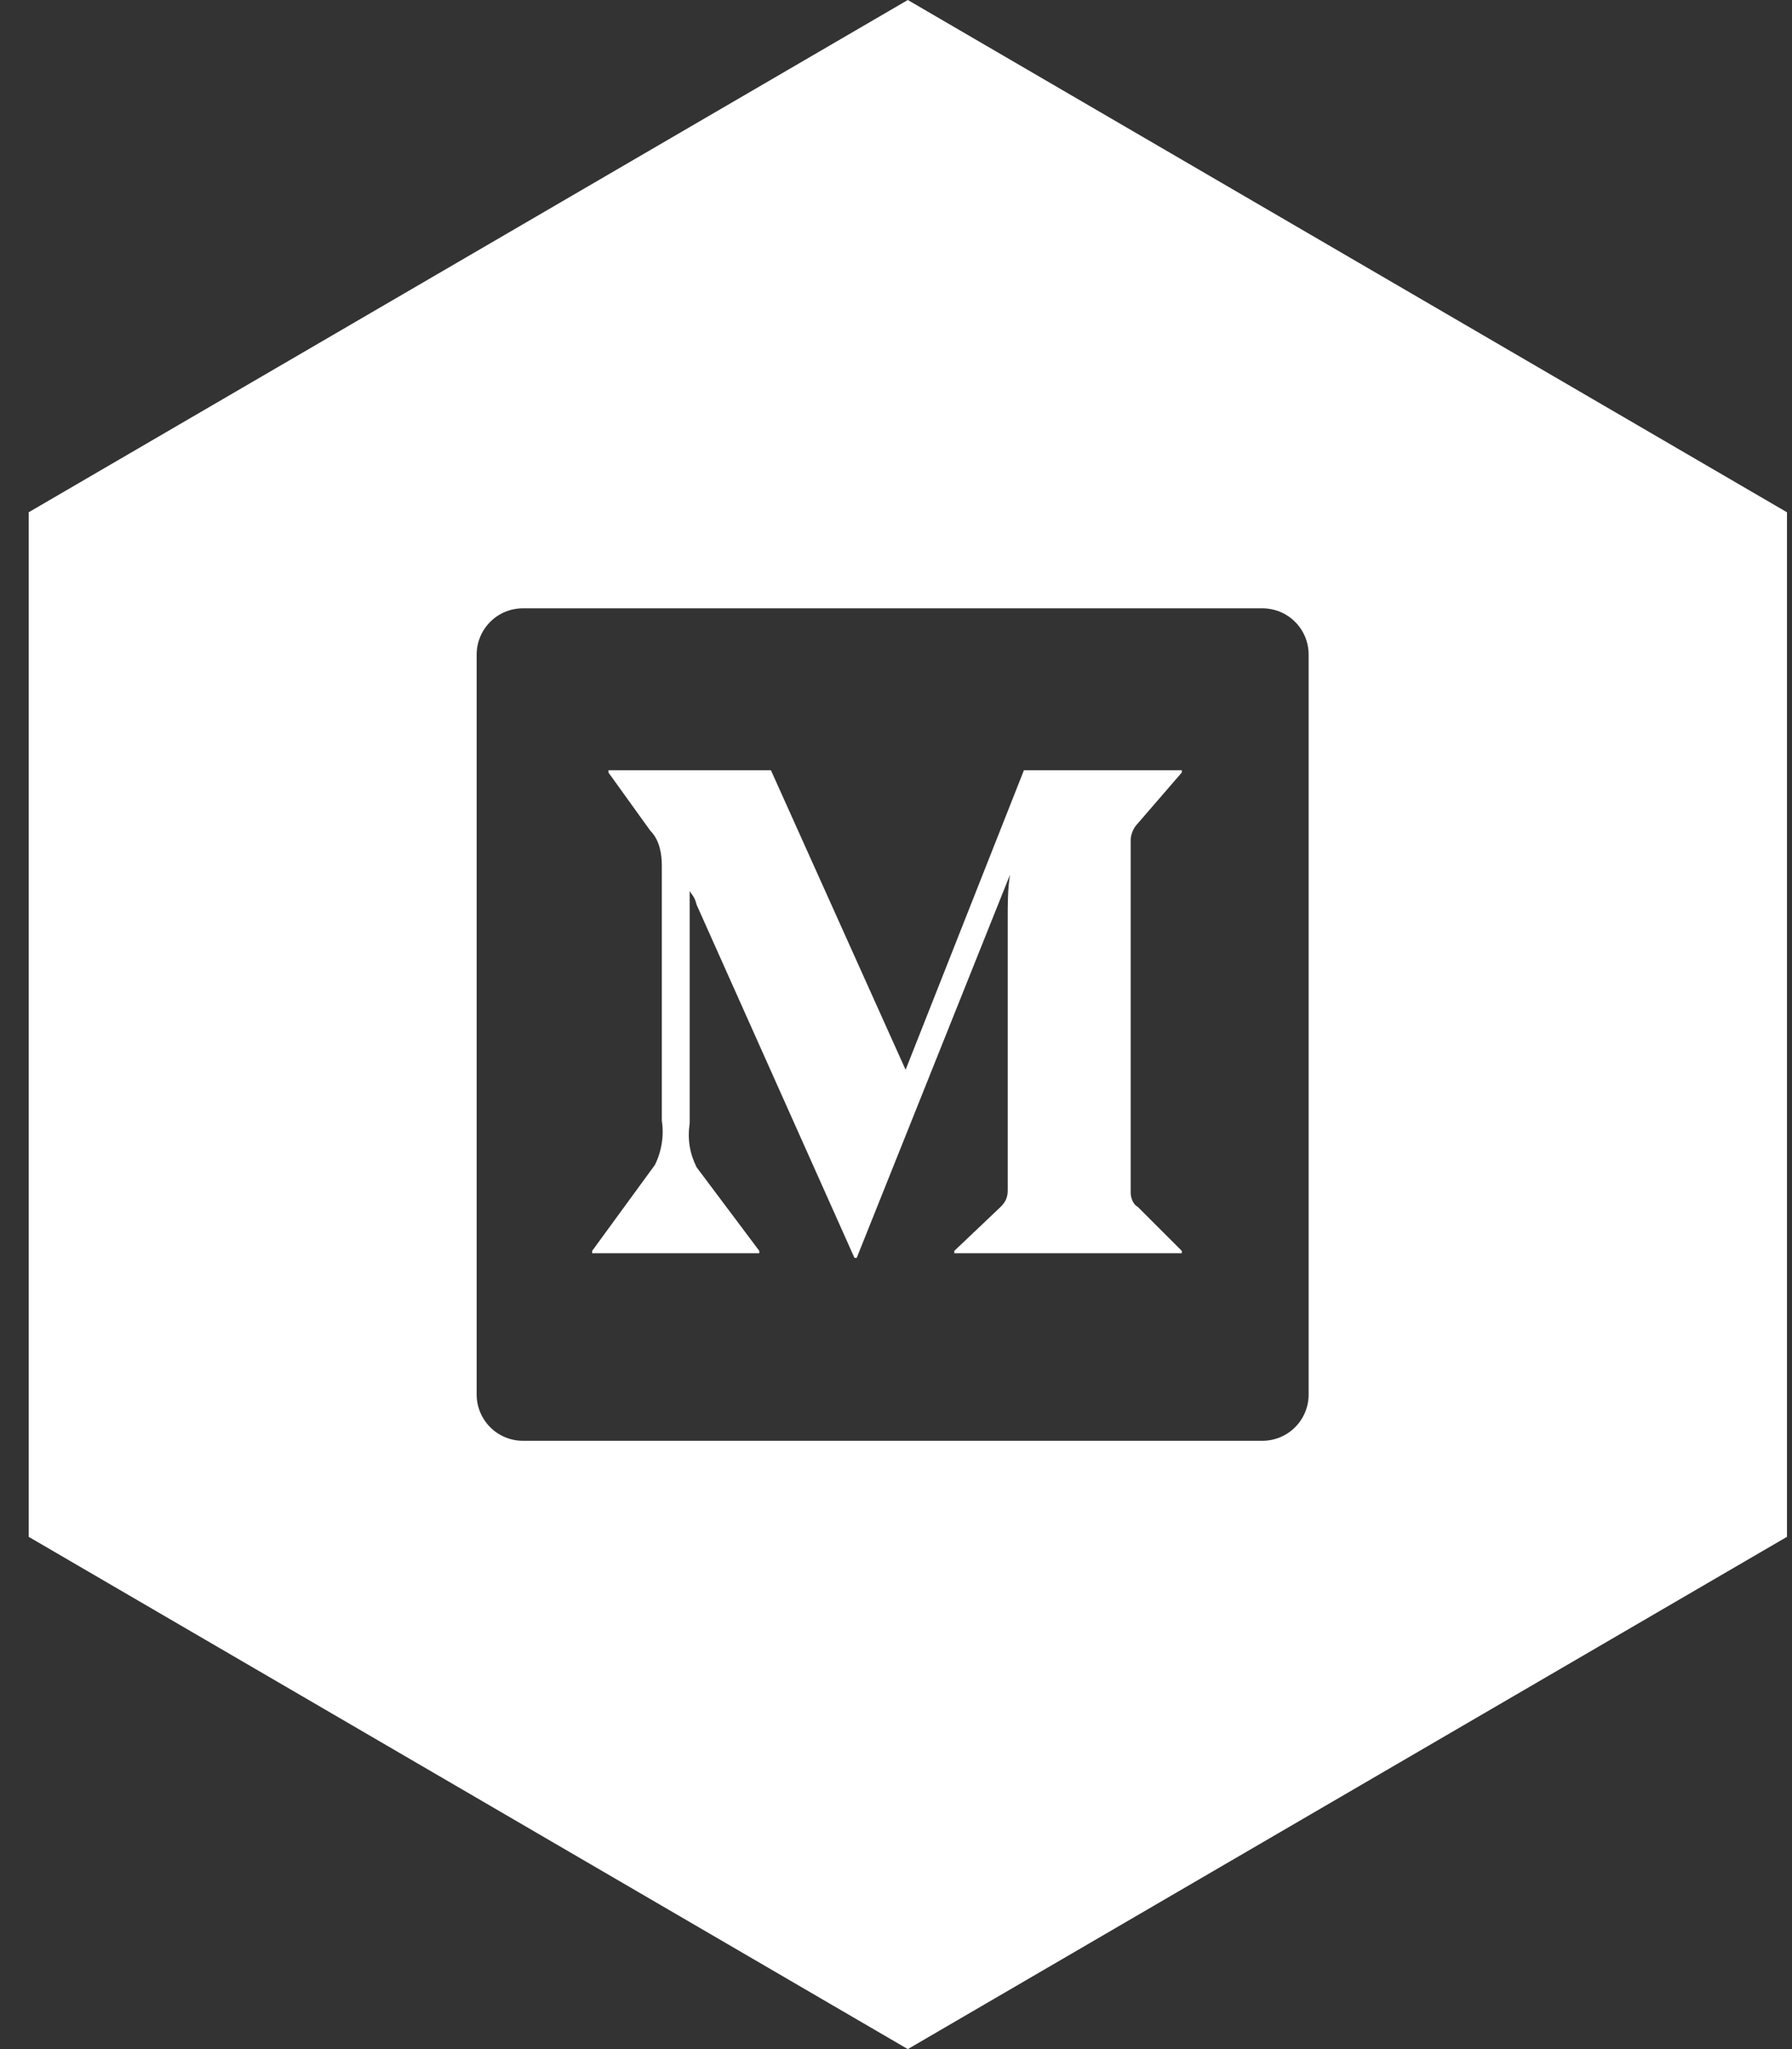 <svg width="56" height="64" viewBox="0 0 56 64" fill="none" xmlns="http://www.w3.org/2000/svg">
<rect x="0" y="0" width="56" height="64" fill="#333333" stroke="none"/>
<path id="Exclude" fill-rule="evenodd" clip-rule="evenodd" d="M55.843 16L28.369 0L0.896 16V48L28.369 64L55.843 48V16ZM39.451 19H16.34C15.957 19 15.589 19.152 15.319 19.423C15.048 19.694 14.896 20.061 14.896 20.444V43.556C14.896 43.939 15.048 44.306 15.319 44.577C15.589 44.848 15.957 45 16.34 45H39.451C39.834 45 40.202 44.848 40.472 44.577C40.743 44.306 40.895 43.939 40.895 43.556V20.444C40.895 20.061 40.743 19.694 40.472 19.423C40.202 19.152 39.834 19 39.451 19ZM35.334 37.256C35.334 37.402 35.407 37.619 35.551 37.691L36.931 39.069V39.141H29.822V39.069L31.274 37.691C31.419 37.545 31.491 37.401 31.491 37.184V28.626V28.626C31.491 28.262 31.491 27.753 31.563 27.32L26.773 39.286H26.701L21.77 28.26C21.721 28.067 21.673 28.002 21.625 27.938C21.601 27.906 21.577 27.873 21.553 27.826V35.081C21.479 35.588 21.553 36.023 21.77 36.459L23.728 39.069V39.141H18.505V39.069L20.465 36.385C20.682 35.951 20.754 35.444 20.682 35.007V27.03C20.682 26.667 20.61 26.231 20.319 25.942L19.014 24.128V24.056H24.091L28.3 33.413L31.998 24.056H36.931V24.128L35.551 25.724C35.407 25.87 35.334 26.086 35.334 26.231V37.256Z" fill="white"/>
</svg>
